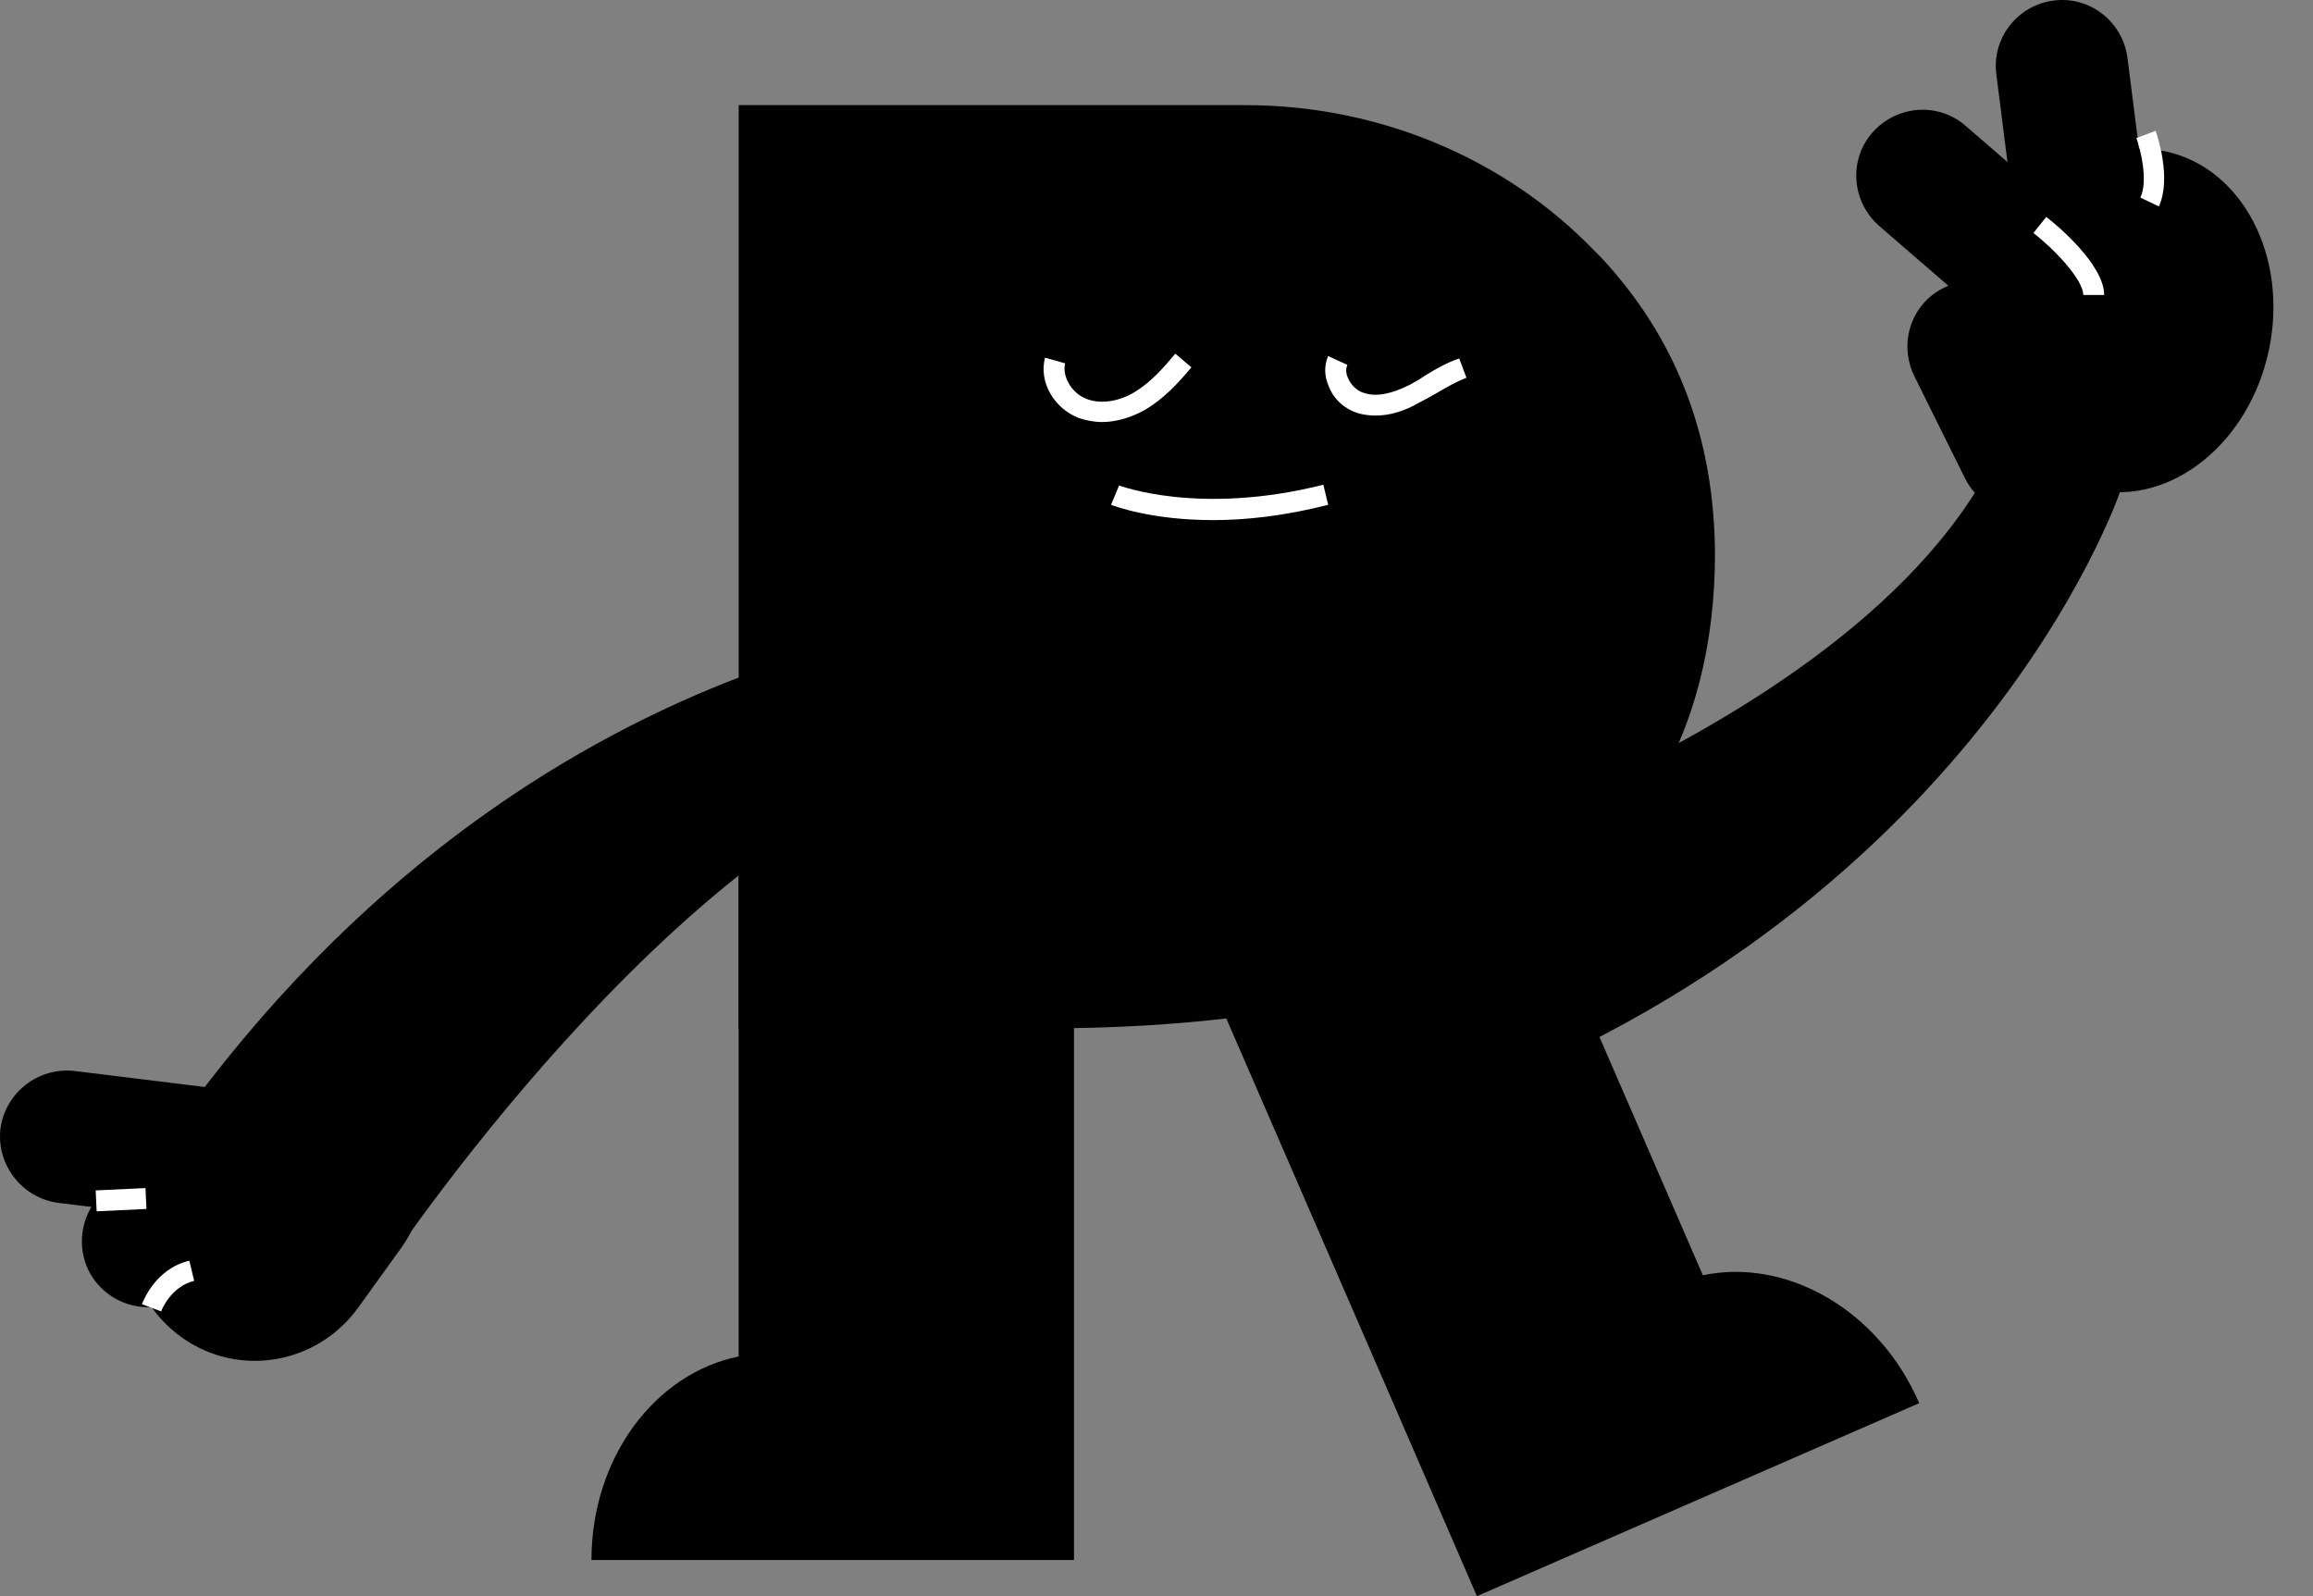 <svg xmlns="http://www.w3.org/2000/svg" width="171" height="118" viewBox="0 0 171 118" fill="none"><rect x="0" y="0" width="171" height="118" fill="#808080" stroke="none"/><path d="M118.941 19.663C118.584 19.247 118.227 18.89 117.87 18.534C111.152 11.578 101.758 7.772 92.067 7.772H64.421H54.611V76.026H64.481H77.263C98.31 76.026 108.239 71.091 108.239 71.091C120.605 64.67 126.789 54.563 126.789 40.888C126.729 32.565 124.113 25.49 118.941 19.663Z" fill="black"></path><path d="M89.69 38.451C85.053 38.451 82.318 37.381 82.14 37.321L82.734 35.894C82.794 35.894 88.62 38.154 97.835 35.835L98.192 37.321C94.922 38.154 92.069 38.451 89.69 38.451Z" fill="white"></path><path d="M81.481 31.2C80.887 31.2 80.292 31.081 79.757 30.903C77.914 30.189 76.784 28.227 77.26 26.444L78.746 26.86C78.508 27.811 79.222 29.06 80.292 29.476C81.303 29.892 82.67 29.714 83.859 29C85.048 28.287 86 27.217 86.891 26.146L88.081 27.157C87.129 28.287 86.059 29.476 84.632 30.308C83.681 30.843 82.551 31.2 81.481 31.2Z" fill="white"></path><path d="M101.696 30.722C101.221 30.722 100.804 30.662 100.388 30.544C99.437 30.246 98.605 29.533 98.248 28.581C97.891 27.809 97.891 27.036 98.188 26.322L99.615 26.976C99.437 27.333 99.556 27.749 99.675 27.987C99.913 28.522 100.388 28.938 100.864 29.057C101.756 29.354 102.885 29.117 104.193 28.463C104.609 28.225 104.966 28.046 105.382 27.749C106.155 27.273 106.988 26.798 107.879 26.501L108.415 27.927C107.642 28.225 106.928 28.641 106.215 29.057C105.799 29.295 105.382 29.533 104.907 29.771C103.777 30.425 102.707 30.722 101.696 30.722Z" fill="white"></path><path d="M156.751 36.312C156.751 36.312 145.633 69.428 101.994 83.4V64.256C101.994 64.256 148.13 50.819 150.092 24.659L156.751 36.312Z" fill="black"></path><path d="M150.326 26.558L138.911 16.688C136.889 14.905 136.651 11.813 138.435 9.791C140.219 7.77 143.31 7.532 145.332 9.316L156.747 19.185C158.768 20.969 159.006 24.061 157.222 26.082C155.439 28.103 152.347 28.341 150.326 26.558Z" fill="black"></path><path d="M145.272 35.359L141.526 27.808C140.337 25.371 141.288 22.457 143.726 21.268C146.164 20.079 149.077 21.03 150.266 23.468L154.012 31.019C155.201 33.456 154.249 36.37 151.812 37.559C149.374 38.748 146.461 37.737 145.272 35.359Z" fill="black"></path><path d="M149.494 20.495L147.591 5.513C147.234 2.837 149.137 0.4 151.812 0.043C154.488 -0.314 156.925 1.589 157.282 4.264L159.185 19.247C159.541 21.922 157.639 24.36 154.963 24.716C152.288 25.073 149.85 23.171 149.494 20.495Z" fill="black"></path><path d="M167.742 25.866C169.197 18.958 165.766 12.387 160.08 11.189C154.393 9.992 148.603 14.62 147.148 21.528C145.693 28.436 149.124 35.007 154.811 36.205C160.497 37.403 166.287 32.774 167.742 25.866Z" fill="black"></path><path d="M155.561 21.804H154.015C154.015 20.674 151.874 18.415 150.329 17.226L151.28 16.037C151.993 16.572 155.561 19.545 155.561 21.804Z" fill="white"></path><path d="M159.606 15.261L158.238 14.607C158.833 13.358 158.238 10.98 157.941 10.207L159.368 9.672C159.487 10.029 160.557 13.18 159.606 15.261Z" fill="white"></path><path d="M12.938 83.333L28.218 94.154C28.218 94.154 50.037 61.097 71.203 55.687L74.473 45.52C74.473 45.52 39.573 46.056 12.938 83.333Z" fill="black"></path><path d="M19.353 90.769L4.311 88.926C1.636 88.569 -0.267 86.131 0.031 83.456C0.387 80.78 2.825 78.878 5.5 79.175L20.483 81.018C23.158 81.375 25.061 83.813 24.764 86.488C24.466 89.223 22.029 91.125 19.353 90.769Z" fill="black"></path><path d="M26.73 89.759L13.055 96.18C10.617 97.31 7.704 96.299 6.515 93.862C5.386 91.424 6.396 88.511 8.834 87.322L22.508 80.901C24.946 79.771 27.859 80.782 29.048 83.219C30.237 85.657 29.227 88.63 26.73 89.759Z" fill="black"></path><path d="M13.413 98.854C9.192 95.822 8.241 89.995 11.213 85.774L14.424 81.315C17.456 77.094 23.283 76.142 27.504 79.115C31.725 82.147 32.676 87.974 29.704 92.195L26.493 96.654C23.461 100.875 17.634 101.886 13.413 98.854Z" fill="black"></path><path d="M11.918 96.95L10.491 96.415C10.55 96.296 11.442 93.799 13.998 93.204L14.355 94.691C12.631 95.107 11.918 96.89 11.918 96.95Z" fill="white"></path><path d="M10.755 87.832L7.073 88.006L7.145 89.55L10.828 89.376L10.755 87.832Z" fill="white"></path><path d="M54.608 60.985V100.284C48.424 101.533 43.727 107.776 43.727 115.326H79.4V115.148V100.047V60.985H54.608Z" fill="black"></path><path d="M141.887 103.733C138.915 96.837 132.077 92.972 125.894 94.28L110.258 58.251L87.546 68.12L103.599 105.101L109.188 118.002L141.887 103.733Z" fill="black"></path></svg>